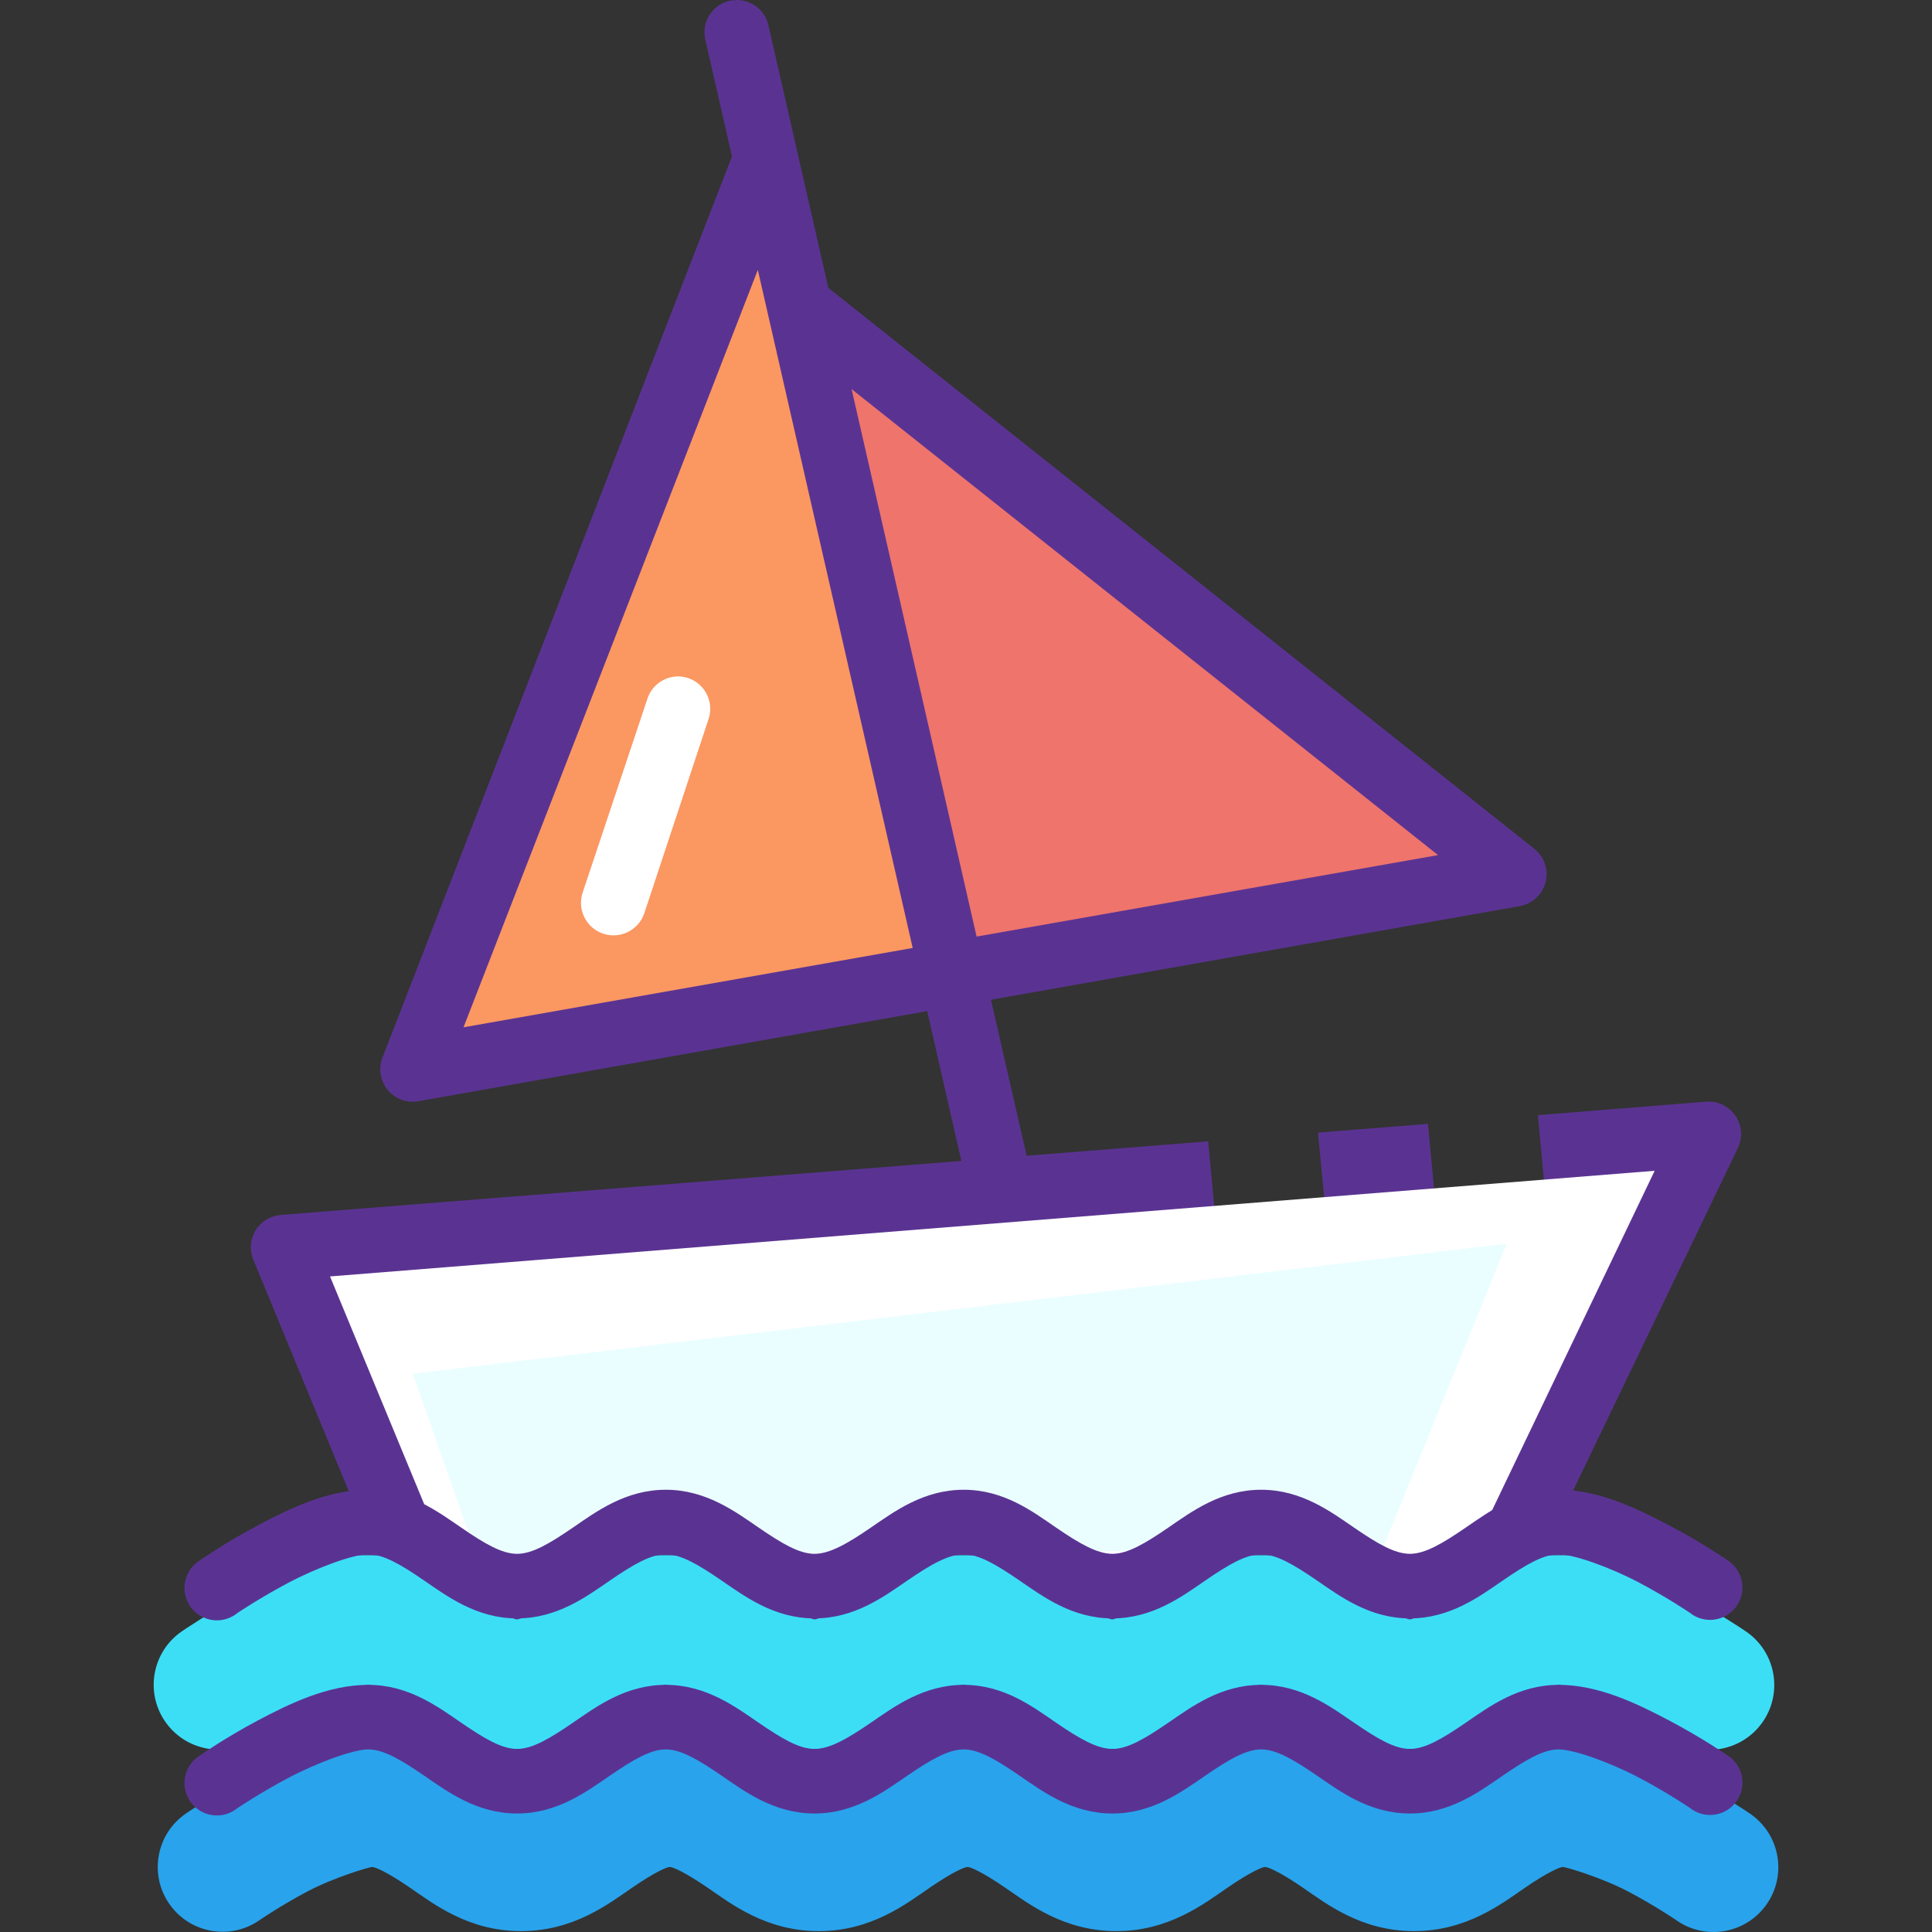 <?xml version="1.0" encoding="iso-8859-1"?>
<!-- Uploaded to: SVG Repo, www.svgrepo.com, Generator: SVG Repo Mixer Tools -->
<svg height="800px" width="800px" version="1.1" id="Layer_1" xmlns="http://www.w3.org/2000/svg" xmlns:xlink="http://www.w3.org/1999/xlink" 
	 viewBox="0 0 477.164 477.164" xml:space="preserve">
<rect x="0" y="0" width="477.164" height="477.164" fill="#333333" stroke="none"/>
<g transform="translate(0 -1020.36)" shape-rendering="auto" image-rendering="auto" color-rendering="auto" color-interpolation="sRGB">
	<path style="fill:#5A3392;" d="M181.688,1020.43c-0.281-0.015-0.562-0.015-0.843,0c-4.373,0.635-7.404,4.693-6.769,9.066
		c0.036,0.251,0.085,0.499,0.144,0.745l6.563,28.75l-86.281,222.47c-1.658,4.096,0.318,8.76,4.413,10.418
		c1.404,0.568,2.94,0.727,4.43,0.457l125.656-22.25l8.437,37L69.345,1320.43c-4.406,0.334-7.707,4.178-7.372,8.584
		c0.066,0.875,0.277,1.734,0.622,2.541l23.625,57.313c-8.21,1.168-15.984,4.928-22.656,8.469
		c-7.948,4.215-14.063,8.375-14.063,8.375c-3.731,2.395-4.815,7.359-2.421,11.09s7.359,4.814,11.09,2.422
		c0.145-0.094,0.287-0.191,0.425-0.293c0,0,5.449-3.689,12.5-7.438c7.056-3.744,16.064-7.061,19.844-7.063
		c3.755-0.004,8.076,2.51,13.844,6.467c5.769,3.955,12.979,9.344,22.906,9.344c9.926,0,17.138-5.387,22.906-9.344
		c5.769-3.953,10.055-6.467,13.812-6.467c3.755,0,8.044,2.51,13.812,6.467c5.769,3.955,13.012,9.344,22.937,9.344
		c9.926,0,17.138-5.387,22.906-9.344c5.769-3.953,10.18-6.467,13.937-6.467c3.755,0,8.045,2.51,13.812,6.467
		c5.769,3.955,12.98,9.344,22.906,9.344s17.169-5.387,22.938-9.344c5.769-3.953,10.055-6.467,13.812-6.467
		c3.755,0,8.045,2.51,13.812,6.467c5.769,3.955,12.98,9.344,22.906,9.344s17.138-5.387,22.906-9.344
		c5.769-3.953,10.086-6.467,13.844-6.467c3.78-0.004,12.784,3.246,19.844,6.969c7.061,3.725,12.5,7.438,12.5,7.438
		c3.629,2.555,8.642,1.684,11.197-1.945s1.684-8.641-1.945-11.195c-0.052-0.037-0.105-0.074-0.158-0.109c0,0-6.08-4.18-14.031-8.375
		c-7.012-3.695-15.275-7.563-23.937-8.469l40.812-84.844c1.915-3.982,0.239-8.764-3.744-10.678c-1.294-0.623-2.732-0.885-4.163-0.76
		l-41.469,3.313l1.625,17.688l-27.094,2.531l-1.688-18.063l-27.156,2.156l1.531,16.217l-27.125,2.531l-1.531-16.594l-44.844,3.563
		l-8.813-38.531l130.625-23.125c4.352-0.768,7.257-4.918,6.489-9.27c-0.344-1.949-1.398-3.701-2.958-4.918l-174.313-138.5
		l-14.781-64.75c-0.804-3.81-4.234-6.488-8.125-6.344L181.688,1020.43z"/>
	<path style="fill:#FFFFFF;" d="M408.668,1309.52l-40.375,84.314c-2.159,1.328-4.451,2.65-6.281,3.906
		c-5.769,3.955-10.055,6.5-13.813,6.5c-3.755,0-8.045-2.545-13.813-6.5c-5.769-3.955-12.98-9.313-22.906-9.313
		c-9.926,0-17.138,5.359-22.906,9.313c-5.769,3.955-10.086,6.5-13.844,6.5c-3.755,0-8.169-2.545-13.938-6.5
		c-5.769-3.955-12.855-9.313-22.781-9.313s-17.138,5.359-22.906,9.313c-5.769,3.955-10.179,6.5-13.937,6.5
		c-3.755,0-8.045-2.545-13.813-6.5c-5.769-3.955-13.012-9.313-22.938-9.313c-9.926,0-17.139,5.359-22.906,9.313
		c-5.769,3.955-10.055,6.5-13.813,6.5c-3.755,0-8.044-2.545-13.813-6.5c-2.618-1.795-5.66-3.846-9-5.594l-23.375-56.531
		l327.156-26.094V1309.52z"/>
	<path style="fill:#EBFEFF;" d="M372.158,1327.522l-30.75,75.531l-223.734,1.424l-15.75-44.842L372.158,1327.522z"/>
	<path style="fill:#FB9761;" d="M187.168,1087.02l38.249,167.469l-110.937,19.594L187.168,1087.02z"/>
	<path style="fill:#29A3EC;" d="M91.929,1449.461c-13.046,0.006-22.699,5.389-31.094,9.846c-8.394,4.455-14.844,8.906-14.844,8.906
		c-7.318,4.955-9.233,14.904-4.278,22.221c4.955,7.318,14.904,9.234,22.222,4.279c0.061-0.041,0.121-0.084,0.181-0.125
		c0,0,5.109-3.523,11.719-7.031s15.402-6.094,16.094-6.094c0.669,0,3.576,1.168,9.344,5.125s14.394,10.721,27.406,10.721
		c13.01,0,21.669-6.764,27.438-10.721c5.768-3.955,8.639-5.125,9.313-5.125c0.674,0,3.576,1.168,9.344,5.125
		s14.428,10.721,27.438,10.721s21.638-6.764,27.406-10.721c5.768-3.955,8.67-5.125,9.344-5.125c0.674,0,3.544,1.168,9.313,5.125
		c5.768,3.957,14.428,10.721,27.438,10.721s21.669-6.764,27.438-10.721c5.768-3.955,8.639-5.125,9.313-5.125
		c0.674,0,3.576,1.168,9.344,5.125s14.396,10.721,27.406,10.721c13.01,0,21.669-6.764,27.438-10.721
		c5.768-3.955,8.67-5.125,9.344-5.125c0.702,0,9.51,2.574,16.125,6.063s11.719,6.969,11.719,6.969
		c7.165,5.174,17.167,3.559,22.34-3.607c5.173-7.164,3.558-17.166-3.607-22.34c-0.22-0.158-0.443-0.313-0.671-0.459
		c0,0-6.479-4.447-14.875-8.875c-8.389-4.422-18.029-9.748-31.031-9.75h-0.032c-12.989,0.014-21.644,6.766-27.406,10.721
		c-5.768,3.955-8.669,5.125-9.344,5.125c-0.674,0-3.544-1.168-9.313-5.125s-14.427-10.721-27.438-10.721
		s-21.638,6.764-27.406,10.721c-5.768,3.955-8.67,5.125-9.344,5.125c-0.674,0-3.544-1.168-9.313-5.125s-14.428-10.721-27.438-10.721
		c-13.01,0-21.669,6.764-27.438,10.721c-5.768,3.955-8.639,5.125-9.313,5.125c-0.674,0-3.576-1.168-9.344-5.125
		s-14.428-10.721-27.438-10.721s-21.638,6.764-27.406,10.721c-5.768,3.955-8.67,5.125-9.344,5.125c-0.671,0-3.544-1.168-9.313-5.125
		c-5.769-3.959-14.423-10.725-27.438-10.721L91.929,1449.461z"/>
	<path style="fill:#3CDEF6;" d="M90.929,1404.461c-13.046,0.006-22.699,5.389-31.094,9.846c-8.394,4.455-14.844,8.906-14.844,8.906
		c-7.318,4.955-9.233,14.904-4.278,22.221c4.955,7.318,14.904,9.234,22.222,4.279c0.061-0.041,0.121-0.084,0.181-0.125
		c0,0,5.109-3.523,11.719-7.031s15.402-6.094,16.094-6.094c0.669,0,3.576,1.168,9.344,5.125s14.394,10.721,27.406,10.721
		c13.01,0,21.669-6.764,27.438-10.721c5.768-3.955,8.639-5.125,9.313-5.125c0.674,0,3.576,1.168,9.344,5.125
		s14.428,10.721,27.438,10.721s21.638-6.764,27.406-10.721c5.768-3.955,8.67-5.125,9.344-5.125c0.674,0,3.544,1.168,9.313,5.125
		s14.428,10.721,27.438,10.721s21.669-6.764,27.438-10.721c5.768-3.955,8.639-5.125,9.313-5.125c0.674,0,3.576,1.168,9.344,5.125
		s14.396,10.721,27.406,10.721c13.01,0,21.669-6.764,27.438-10.721c5.768-3.955,8.67-5.125,9.344-5.125
		c0.702,0,9.51,2.574,16.125,6.063c6.615,3.488,11.719,6.969,11.719,6.969c7.165,5.174,17.167,3.559,22.34-3.607
		c5.173-7.164,3.558-17.166-3.607-22.34c-0.22-0.158-0.443-0.313-0.671-0.459c0,0-6.479-4.447-14.875-8.875
		c-8.389-4.422-18.029-9.748-31.031-9.75h-0.032c-12.989,0.014-21.644,6.766-27.406,10.721c-5.768,3.955-8.669,5.125-9.344,5.125
		c-0.674,0-3.544-1.168-9.313-5.125s-14.427-10.721-27.438-10.721s-21.638,6.764-27.406,10.721c-5.768,3.955-8.67,5.125-9.344,5.125
		c-0.674,0-3.544-1.168-9.313-5.125s-14.428-10.721-27.438-10.721c-13.01,0-21.669,6.764-27.438,10.721
		c-5.768,3.955-8.639,5.125-9.313,5.125c-0.674,0-3.576-1.168-9.344-5.125s-14.428-10.721-27.438-10.721
		s-21.638,6.764-27.406,10.721c-5.768,3.955-8.67,5.125-9.344,5.125c-0.671,0-3.544-1.168-9.313-5.125
		c-5.769-3.959-14.423-10.725-27.438-10.721L90.929,1404.461z"/>
	<path style="fill:#5A3392;" d="M90.962,1436.483c-9.957,0.004-19.453,4.637-27.402,8.857c-7.948,4.217-14.055,8.504-14.055,8.504
		c-3.809,2.24-5.082,7.143-2.842,10.951c2.24,3.811,7.143,5.082,10.952,2.844c0.345-0.203,0.674-0.432,0.984-0.684
		c0,0,5.467-3.695,12.52-7.441c7.057-3.742,16.062-7.084,19.843-7.086c3.755-0.002,8.051,2.541,13.819,6.496
		c5.769,3.955,12.986,9.332,22.914,9.332c9.926,0,17.145-5.377,22.914-9.332c5.769-3.953,10.061-6.496,13.819-6.496
		c3.755,0,8.051,2.541,13.819,6.496c5.769,3.955,12.987,9.332,22.913,9.332c9.926,0,17.146-5.377,22.914-9.332
		c5.769-3.953,10.179-6.496,13.937-6.496c3.755,0,8.051,2.541,13.819,6.496c5.769,3.955,12.988,9.332,22.914,9.332
		c9.926,0,17.145-5.377,22.914-9.332c5.769-3.953,10.061-6.496,13.819-6.496c3.755,0,8.051,2.541,13.819,6.496
		c5.769,3.955,12.988,9.332,22.914,9.332s17.145-5.377,22.913-9.332c5.769-3.953,10.061-6.496,13.819-6.496
		c3.78-0.002,12.782,3.248,19.842,6.969c7.061,3.725,12.52,7.439,12.52,7.439c3.432,2.783,8.47,2.258,11.254-1.176
		c2.783-3.432,2.257-8.469-1.175-11.252c-0.311-0.252-0.64-0.48-0.984-0.684c0,0-6.103-4.189-14.055-8.385
		c-7.951-4.189-17.461-8.863-27.401-8.857c-9.926,0-17.146,5.377-22.914,9.33c-5.769,3.955-10.061,6.496-13.819,6.496
		c-3.755,0-8.051-2.539-13.819-6.496c-5.769-3.953-12.988-9.33-22.914-9.33s-17.145,5.377-22.913,9.33
		c-5.769,3.955-10.061,6.496-13.819,6.496c-3.755,0-8.169-2.539-13.937-6.496c-5.769-3.953-12.869-9.33-22.795-9.33
		c-9.926,0-17.145,5.377-22.914,9.33c-5.769,3.955-10.179,6.496-13.937,6.496c-3.755,0-8.051-2.539-13.819-6.496
		c-5.769-3.953-12.988-9.33-22.914-9.33c-9.926,0-17.145,5.377-22.913,9.33c-5.769,3.955-10.061,6.496-13.819,6.496
		c-3.755,0-8.05-2.539-13.819-6.496C108.107,1441.86,100.89,1436.479,90.962,1436.483L90.962,1436.483z"/>
	<path style="fill:#FFFFFF;" d="M167.525,1187.42c-3.528-0.012-6.647,2.291-7.677,5.666l-15.945,47.717
		c-1.403,4.207,0.871,8.756,5.078,10.158s8.756-0.871,10.158-5.078l15.827-47.836c1.453-4.174-0.752-8.734-4.925-10.188
		c-0.81-0.281-1.659-0.432-2.516-0.443V1187.42z"/>
	<path style="fill:#EE746C;" d="M210.324,1116.457l144.844,115.096l-113.969,20.123L210.324,1116.457L210.324,1116.457z"/>
	<path style="fill:#5A3392;" d="M90.962,1388.295c-9.957,0.004-19.453,4.639-27.402,8.857c-7.948,4.217-14.055,8.504-14.055,8.504
		c-3.809,2.24-5.082,7.143-2.842,10.951c2.24,3.811,7.143,5.082,10.952,2.844c0.345-0.203,0.674-0.432,0.984-0.684
		c0,0,5.467-3.695,12.52-7.441c7.057-3.742,16.062-7.084,19.843-7.084c3.755-0.004,8.051,2.539,13.819,6.494
		c5.769,3.955,12.986,9.332,22.914,9.332c9.926,0,17.145-5.377,22.914-9.332c5.769-3.953,10.061-6.494,13.819-6.494
		c3.755,0,8.051,2.539,13.819,6.494c5.769,3.955,12.987,9.332,22.913,9.332c9.926,0,17.146-5.377,22.914-9.332
		c5.769-3.953,10.179-6.494,13.937-6.494c3.755,0,8.051,2.539,13.819,6.494c5.769,3.955,12.988,9.332,22.914,9.332
		c9.926,0,17.145-5.377,22.914-9.332c5.769-3.953,10.061-6.494,13.819-6.494c3.755,0,8.051,2.539,13.819,6.494
		c5.769,3.955,12.988,9.332,22.914,9.332s17.145-5.377,22.913-9.332c5.769-3.953,10.061-6.494,13.819-6.494
		c3.78-0.004,12.782,3.246,19.842,6.969c7.061,3.725,12.52,7.439,12.52,7.439c3.432,2.783,8.47,2.258,11.254-1.176
		c2.783-3.432,2.257-8.469-1.175-11.252c-0.311-0.252-0.64-0.48-0.984-0.684c0,0-6.103-4.189-14.055-8.385
		c-7.951-4.189-17.461-8.863-27.401-8.857c-9.926,0-17.146,5.377-22.914,9.33c-5.769,3.955-10.061,6.496-13.819,6.496
		c-3.755,0-8.051-2.539-13.819-6.496c-5.769-3.953-12.988-9.33-22.914-9.33s-17.145,5.377-22.913,9.33
		c-5.769,3.955-10.061,6.496-13.819,6.496c-3.755,0-8.169-2.539-13.937-6.496c-5.769-3.953-12.869-9.33-22.795-9.33
		c-9.926,0-17.145,5.377-22.914,9.33c-5.769,3.955-10.179,6.496-13.937,6.496c-3.755,0-8.051-2.539-13.819-6.496
		c-5.769-3.953-12.988-9.33-22.914-9.33c-9.926,0-17.145,5.377-22.913,9.33c-5.769,3.955-10.061,6.496-13.819,6.496
		c-3.755,0-8.05-2.539-13.819-6.496c-5.769-3.953-12.986-9.334-22.914-9.33L90.962,1388.295z"/>
</g>
</svg>
